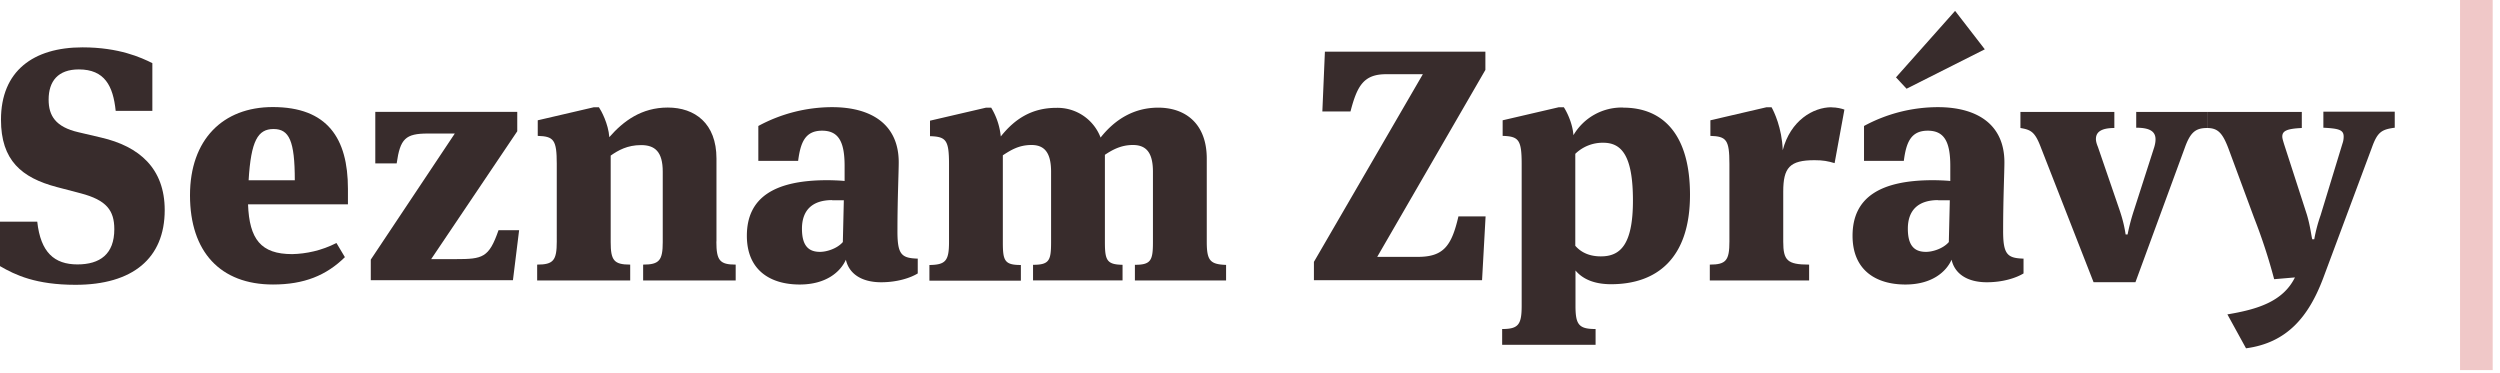 <svg xmlns="http://www.w3.org/2000/svg" width="255" height="38" viewBox="0 0 255 38">
  <defs>
    <filter id="filter-1">
      <feColorMatrix in="SourceGraphic" values="0 0 0 0 1 0 0 0 0 1 0 0 0 0 1 0 0 0 1 0"/>
    </filter>
  </defs>
  <g id="🖥-Screens-(1440)" fill="none" fill-rule="evenodd">
    <g id="🖥-[Homepage]-✅" transform="translate(-735 -3570)">
      <g id="Box---MEDIA" transform="translate(0 3250)">
        <g id="Content" transform="translate(382 320)">
          <g id="2" transform="translate(353)">
            <g id="Group" filter="url(#filter-1)">
              <g fill="#382C2C" fill-rule="nonzero" transform="translate(0 1.11)">
                <path id="Path" d="M0 26.04V21.5h3.8c.34 3.13 1.74 4.36 4.1 4.36 2.3 0 3.76-1.05 3.76-3.59 0-1.92-.8-2.97-3.42-3.66l-2.44-.64C2.2 17.02.1 15.25.1 11.1c0-4.97 3.3-7.38 8.32-7.38 3.73 0 6 1.05 7.12 1.61v4.87H11.8c-.26-2.54-1.12-4.23-3.76-4.23-2.12 0-3.08 1.2-3.08 3.08 0 1.64.7 2.79 3.05 3.33l2.3.54c3.9.9 6.49 3.15 6.49 7.4 0 4.92-3.27 7.62-9.1 7.62-4.04 0-6.14-1-7.69-1.9z"/>
                <path id="Shape" d="M34.32 23.68l.86 1.44c-1.9 1.87-4.17 2.79-7.33 2.79-5.37 0-8.47-3.33-8.47-9.1 0-5.69 3.36-9 8.44-9 5.57 0 7.67 3.18 7.67 8.34v1.58H25.3c.13 3.57 1.32 5.08 4.5 5.08 1.43-.03 3-.36 4.51-1.13zm-8.96-6.4h4.71c0-4.03-.57-5.23-2.17-5.23s-2.3 1.2-2.54 5.22z"/>
                <path id="Path" d="M52.32 27.47h-14.5v-2.1l8.57-12.86h-2.74c-2.3 0-2.83.53-3.19 3.05h-2.18V10.3h14.48v1.98l-8.78 13.04h2.49c2.77 0 3.4-.13 4.38-2.95h2.1l-.63 5.1zM73.07 23.53c0 1.92.34 2.35 1.97 2.35v1.62H65.6v-1.62c1.65 0 2-.43 2-2.3V16.4c0-2.05-.81-2.71-2.21-2.71s-2.33.53-3.1 1.07v8.82c0 1.87.33 2.3 1.99 2.3v1.62h-9.49v-1.62c1.66 0 2-.43 2-2.35V15.6c0-2.46-.31-2.8-1.94-2.85v-1.59l5.72-1.33h.52c.23.33.96 1.67 1.06 3.05 1.45-1.66 3.3-3.02 5.96-3.02 2.77 0 4.97 1.61 4.97 5.2v8.46z"/>
                <path id="Shape" d="M93.61 25.27v1.51c-.75.46-2.1.9-3.73.9-2.04 0-3.29-.9-3.6-2.3-.54 1.22-2 2.53-4.71 2.53-2.98 0-5.39-1.44-5.39-4.97 0-3.95 2.88-5.67 8.21-5.67.42 0 1.32.03 1.76.08v-1.54c0-2.5-.64-3.59-2.3-3.59-1.74 0-2.2 1.23-2.44 3.08h-4.06v-3.56a15.86 15.86 0 0 1 7.53-1.92c3.94 0 6.79 1.71 6.79 5.63 0 1-.13 3.8-.13 6.85-.02 2.53.36 2.92 2.07 2.97zm-8.73-5.97c-1.96 0-3.08.97-3.08 2.92 0 1.77.7 2.36 1.84 2.36.7 0 1.76-.34 2.33-1l.1-4.26h-1.19v-.02z"/>
                <path id="Path" d="M118.14 9.87c2.75 0 4.95 1.61 4.95 5.2v8.48c0 1.92.34 2.3 1.97 2.36v1.59h-9.3V25.9c1.63 0 1.84-.44 1.84-2.3v-7.2c0-2.06-.78-2.72-2.05-2.72-1.21 0-2.1.5-2.85 1v8.91c0 1.87.21 2.28 1.8 2.31v1.59h-9.13V25.9c1.66 0 1.84-.44 1.84-2.3v-7.2c0-2.06-.77-2.72-2-2.72-1.29 0-2.12.53-2.92 1.05v8.89c0 1.87.18 2.3 1.84 2.3v1.6H94.8v-1.6c1.66-.02 2-.43 2-2.35v-7.95c0-2.46-.31-2.79-1.94-2.84V11.2l5.72-1.33h.52a7 7 0 0 1 .98 2.94c1.45-1.82 3.19-2.92 5.68-2.92a4.7 4.7 0 0 1 4.5 3.03c1.48-1.87 3.42-3.05 5.88-3.05zM140.47 25.09h4.15c2.61 0 3.44-1.1 4.14-4.13h2.77l-.36 6.51h-17.15V25.6l11.11-19.14h-3.75c-2.28 0-2.95 1.18-3.63 3.8h-2.87l.26-6.1h16.37v1.86L140.47 25.1z"/>
                <path id="Shape" d="M165.57 9.87c4.1 0 6.81 2.79 6.81 8.89 0 6.54-3.44 9.12-8.05 9.12-1.4 0-2.75-.35-3.63-1.4v3.6c0 1.93.34 2.37 2.05 2.37v1.61h-9.53v-1.61c1.65 0 1.99-.44 1.99-2.36V15.6c0-2.46-.31-2.8-1.94-2.85v-1.59l5.72-1.33h.52c.18.26.88 1.49.98 2.85a5.7 5.7 0 0 1 5.08-2.82zm-2.04 3.58a4 4 0 0 0-2.85 1.13v9.38c.7.8 1.63 1.08 2.61 1.08 1.94 0 3.27-1.13 3.27-5.69 0-4.61-1.17-5.9-3.03-5.9z"/>
                <path id="Path" d="M186.81 9.84c.55 0 1.06.13 1.32.23l-1 5.46c-.68-.2-1.15-.3-2.05-.3-2.54 0-3.19.76-3.19 3.22v5.08c0 1.92.41 2.35 2.64 2.35v1.62H174.4v-1.62c1.66 0 2-.43 2-2.35V15.6c0-2.46-.31-2.8-1.94-2.85v-1.59l5.72-1.33h.52c.23.41 1.06 2.08 1.14 4.38.78-3.02 3.1-4.38 4.97-4.38z"/>
                <path id="Shape" d="M206.4 25.27v1.51c-.76.46-2.1.9-3.74.9-2.04 0-3.29-.9-3.6-2.3-.54 1.22-1.99 2.53-4.71 2.53-2.98 0-5.39-1.44-5.39-4.97 0-3.95 2.88-5.67 8.21-5.67.42 0 1.32.03 1.76.08v-1.54c0-2.5-.64-3.59-2.3-3.59-1.74 0-2.2 1.23-2.44 3.08h-4.06v-3.56a15.86 15.86 0 0 1 7.54-1.92c3.93 0 6.78 1.71 6.78 5.63 0 1-.13 3.8-.13 6.85-.02 2.53.4 2.92 2.07 2.97zm-13-18.5L199.42 0l3.03 3.92-7.98 4.02-1.09-1.17zm4.3 12.53c-1.98 0-3.1.97-3.1 2.92 0 1.77.7 2.36 1.85 2.36.7 0 1.76-.34 2.33-1l.1-4.26h-1.19v-.02z"/>
                <g id="Path" transform="translate(206.084 10.277)">
                  <path d="M11.81 0v1.64c1.35 0 1.97.36 1.97 1.18 0 .23-.03.46-.13.8L11.6 10a20.97 20.97 0 0 0-.67 2.53h-.2c-.08-.51-.21-1.3-.63-2.53L7.9 3.59c-.13-.31-.2-.57-.2-.8 0-.69.51-1.12 1.88-1.12V.03H0v1.64c1.11.18 1.5.43 2.1 2.02L7.46 17.4h4.27l5.03-13.7c.57-1.6 1.11-2.03 2.28-2.03V.03H11.8V0z"/>
                  <path d="M30.9 0v1.64c1.53.08 2.07.2 2.07.9 0 .2-.02.43-.13.74l-2.22 7.28a15.64 15.64 0 0 0-.65 2.46h-.2c-.09-.26-.19-1.3-.55-2.51l-2.33-7.2c-.1-.34-.18-.57-.18-.77 0-.57.46-.8 1.99-.87V.03h-9.66v1.64c1.11 0 1.58.53 2.17 2.07l2.62 7.08a57.1 57.1 0 0 1 2.05 6.27l2.12-.18c-1.22 2.47-3.83 3.26-6.89 3.77l1.9 3.46c4.19-.56 6.39-3.23 7.87-7.15l4.97-13.33c.57-1.58.98-1.84 2.33-2.02V0H30.9z"/>
                </g>
              </g>
              <rect id="Rectangle" width="3.33" height="37.75" x="250.93" fill="#F0C8C8" fill-rule="nonzero" transform="rotate(-180 252.592 18.875)"/>
            </g>
          </g>
        </g>
      </g>
    </g>
  </g>
</svg>
